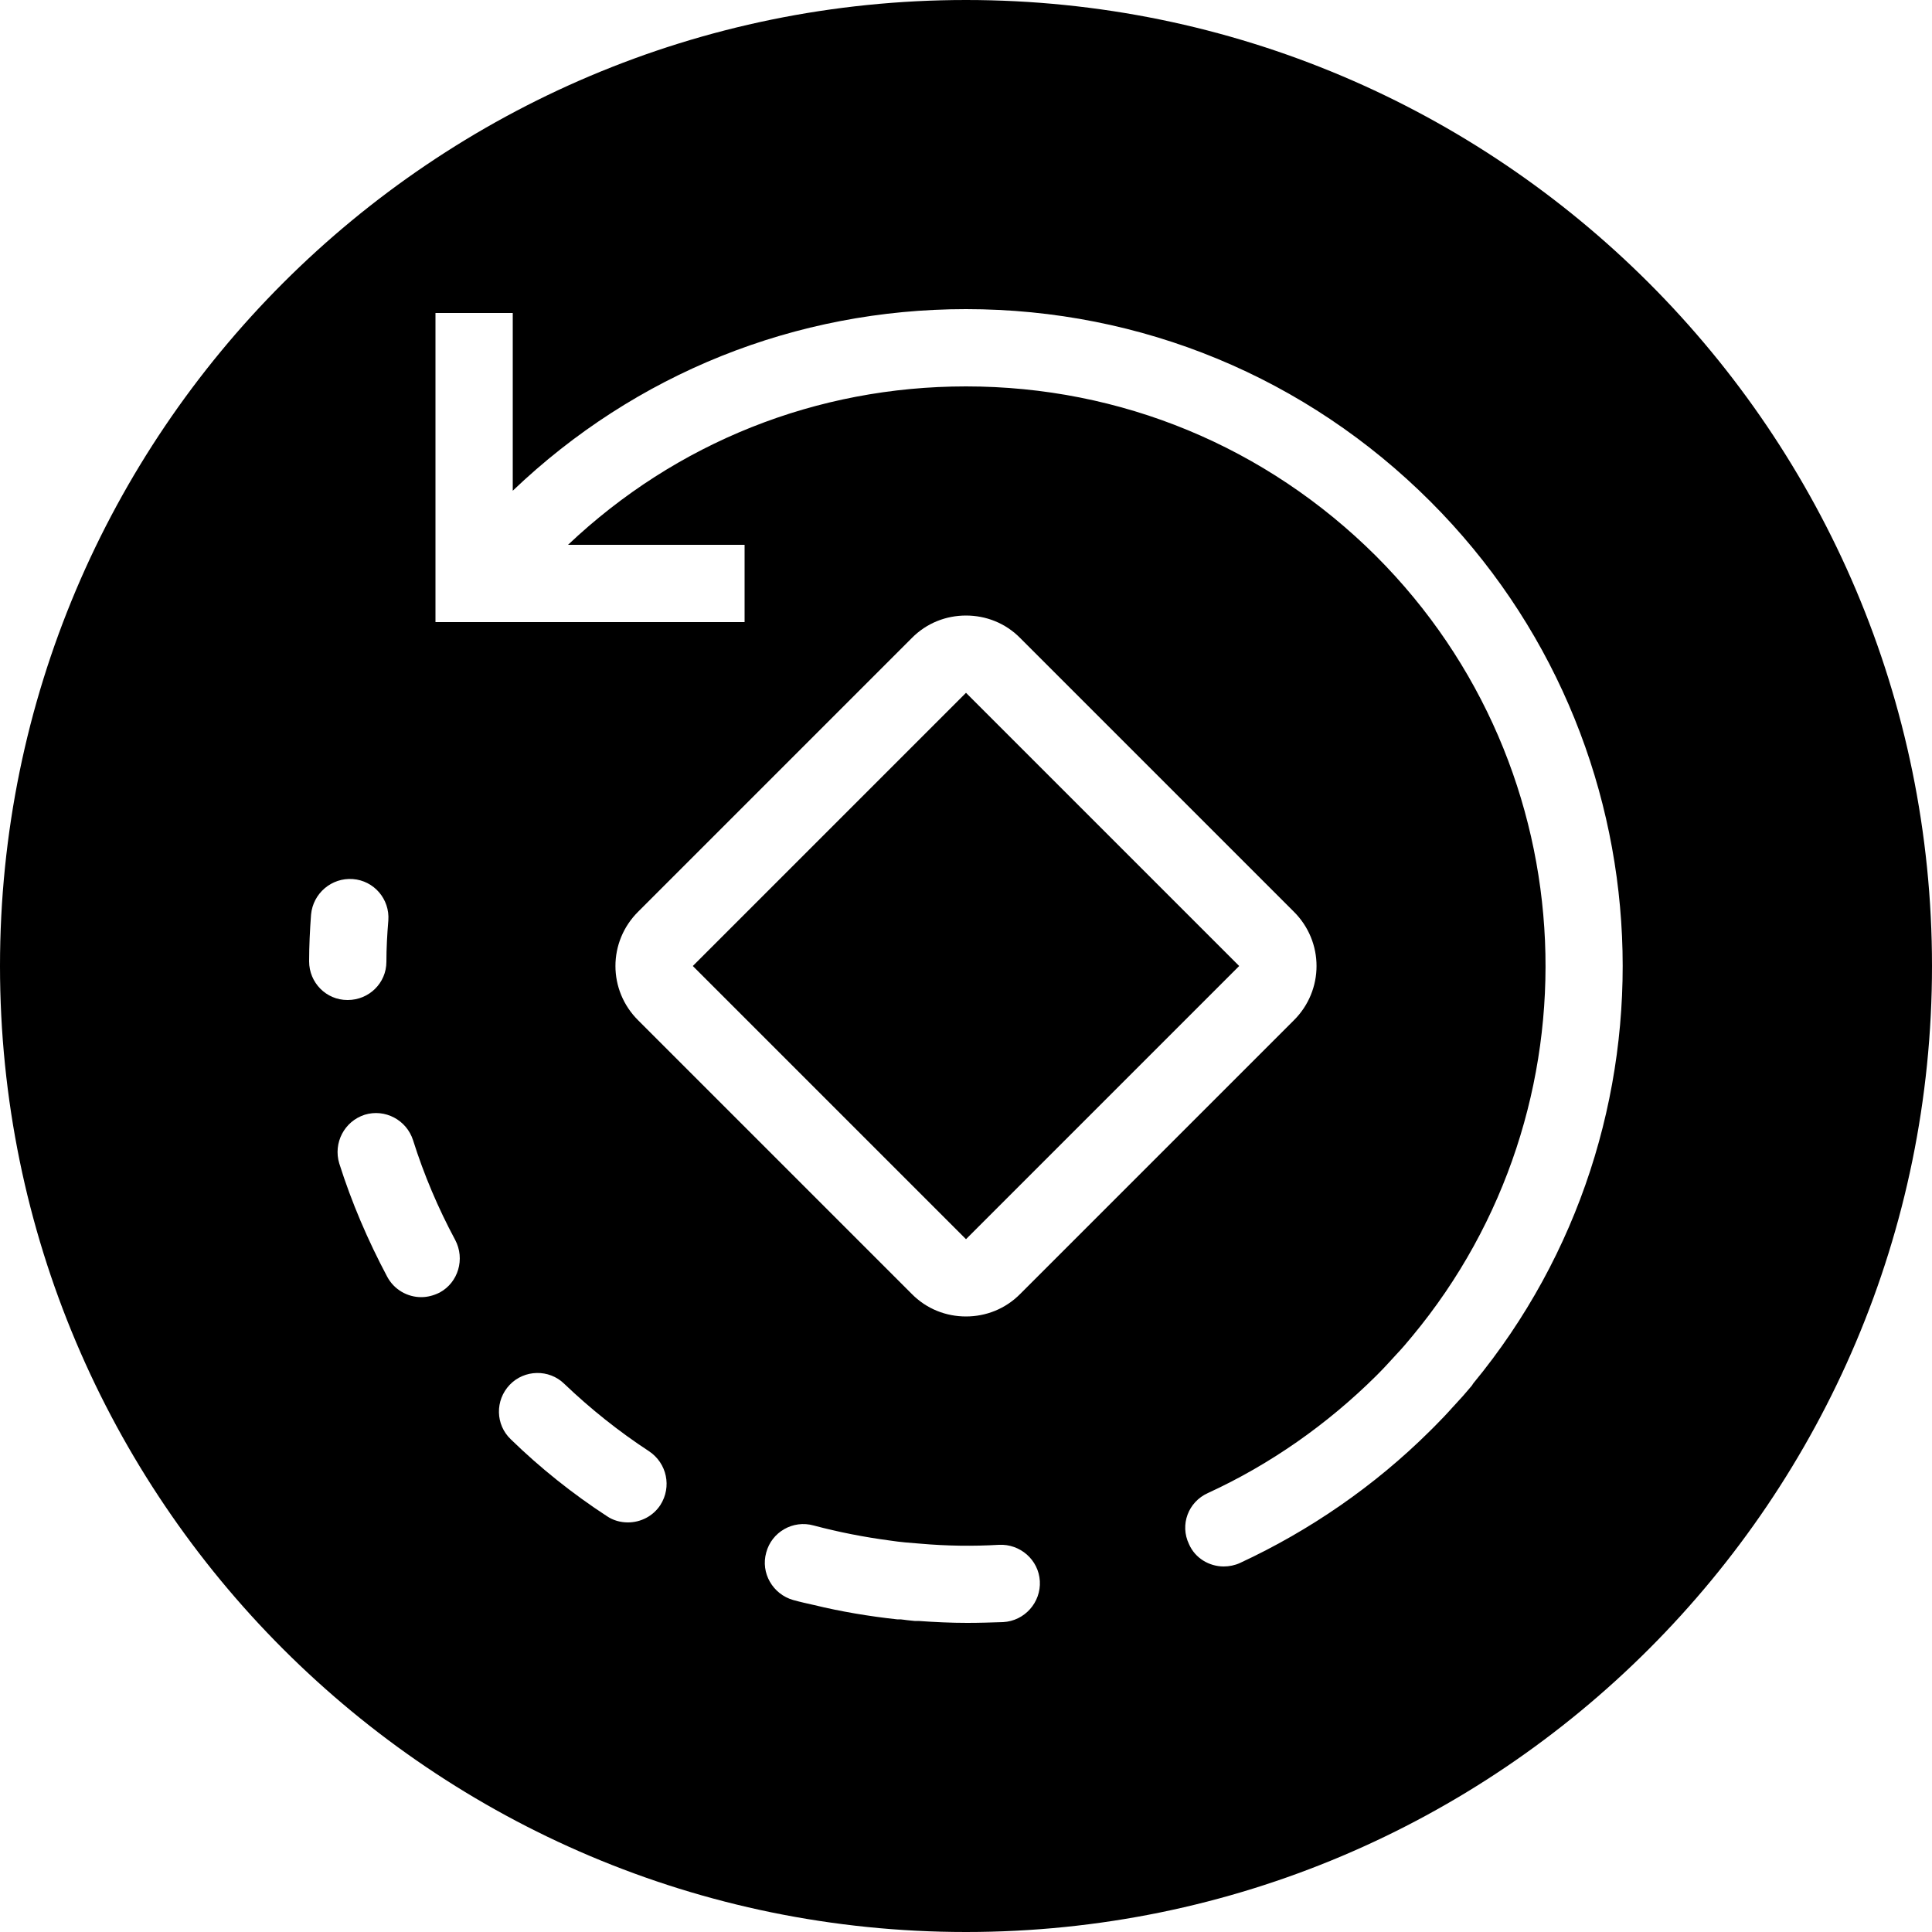<?xml version="1.0" encoding="utf-8"?>
<!-- Generator: Adobe Illustrator 16.0.0, SVG Export Plug-In . SVG Version: 6.00 Build 0)  -->
<!DOCTYPE svg PUBLIC "-//W3C//DTD SVG 1.1//EN" "http://www.w3.org/Graphics/SVG/1.1/DTD/svg11.dtd">
<svg version="1.1" id="Layer_1" xmlns="http://www.w3.org/2000/svg" xmlns:xlink="http://www.w3.org/1999/xlink" x="0px" y="0px"
	 width="50px" height="50px" viewBox="0 0 50 50" enable-background="new 0 0 50 50" xml:space="preserve">
<path d="M25,0C11.2,0,0,11.2,0,25s11.2,25,25,25s25-11.2,25-25S38.8,0,25,0z M8,24.88c0-0.4,0.02-0.81,0.05-1.21
	c0.05-0.55,0.53-0.96,1.08-0.92c0.55,0.04,0.96,0.52,0.92,1.07C10.02,24.18,10,24.54,10,24.89c0,0.55-0.45,0.99-1,0.99
	c0,0,0,0-0.01,0C8.44,25.88,8,25.43,8,24.88z M11.38,33.45c-0.16,0.08-0.32,0.12-0.48,0.12c-0.35,0-0.7-0.19-0.88-0.53
	c-0.5-0.94-0.92-1.92-1.24-2.93c-0.16-0.53,0.13-1.091,0.66-1.261c0.52-0.159,1.08,0.131,1.25,0.66c0.28,0.891,0.65,1.76,1.09,2.58
	C12.04,32.58,11.86,33.19,11.38,33.45z M17.09,38.95c-0.19,0.29-0.51,0.45-0.84,0.45c-0.19,0-0.38-0.051-0.54-0.16
	c-0.89-0.58-1.73-1.25-2.49-1.99c-0.4-0.38-0.41-1.01-0.03-1.41c0.38-0.399,1.02-0.41,1.41-0.03c0.68,0.65,1.42,1.24,2.2,1.75
	C17.26,37.87,17.39,38.48,17.09,38.95z M16.52,23.59l7.07-7.07c0.39-0.4,0.9-0.59,1.41-0.59s1.02,0.19,1.41,0.59l7.07,7.07
	c0.789,0.78,0.789,2.04,0,2.82l-7.07,7.07c-0.391,0.399-0.9,0.59-1.41,0.59s-1.02-0.19-1.41-0.59l-7.07-7.07
	C15.73,25.63,15.73,24.37,16.52,23.59z M25.96,41.98C25.65,41.99,25.34,42,25.03,42c-0.42,0-0.84-0.02-1.26-0.05c0,0-0.01,0-0.02,0
	h-0.08c-0.07-0.01-0.13-0.01-0.2-0.021c-0.05-0.01-0.1-0.01-0.16-0.02h-0.09c-0.73-0.08-1.45-0.2-2.15-0.37
	c-0.18-0.04-0.36-0.08-0.54-0.13c-0.53-0.15-0.85-0.7-0.7-1.23c0.14-0.529,0.69-0.85,1.23-0.699c0.64,0.17,1.3,0.3,1.98,0.39
	c0.26,0.04,0.52,0.06,0.78,0.08c0.68,0.06,1.36,0.069,2.03,0.03c0.551-0.03,1.03,0.39,1.061,0.939S26.52,41.95,25.96,41.98z
	 M38.13,35.8c-0.01,0.021-0.03,0.04-0.04,0.061c-0.149,0.18-0.3,0.35-0.46,0.52c0,0.01,0,0.01-0.01,0.01
	c-0.16,0.181-0.33,0.36-0.5,0.53L37,37.04c-1.42,1.41-3.1,2.57-4.91,3.41c-0.13,0.06-0.28,0.09-0.42,0.09
	c-0.37,0-0.74-0.21-0.9-0.58c-0.239-0.5-0.02-1.09,0.49-1.32c1.61-0.739,3.09-1.779,4.351-3.029c0.029-0.03,0.06-0.061,0.09-0.091
	c0.149-0.149,0.29-0.31,0.439-0.47c0.141-0.149,0.28-0.31,0.41-0.47c4.891-5.89,4.58-14.67-0.939-20.19C32.77,11.56,29.01,10,25,10
	c-3.87,0-7.5,1.45-10.3,4.1h4.57v2h-8v-8h2v4.6C16.44,9.67,20.59,8,25,8c4.54,0,8.81,1.77,12.02,4.98
	C43.26,19.22,43.63,29.13,38.13,35.8z M32.07,25L25,32.07L17.93,25L25,17.93L32.07,25z"/>
</svg>
